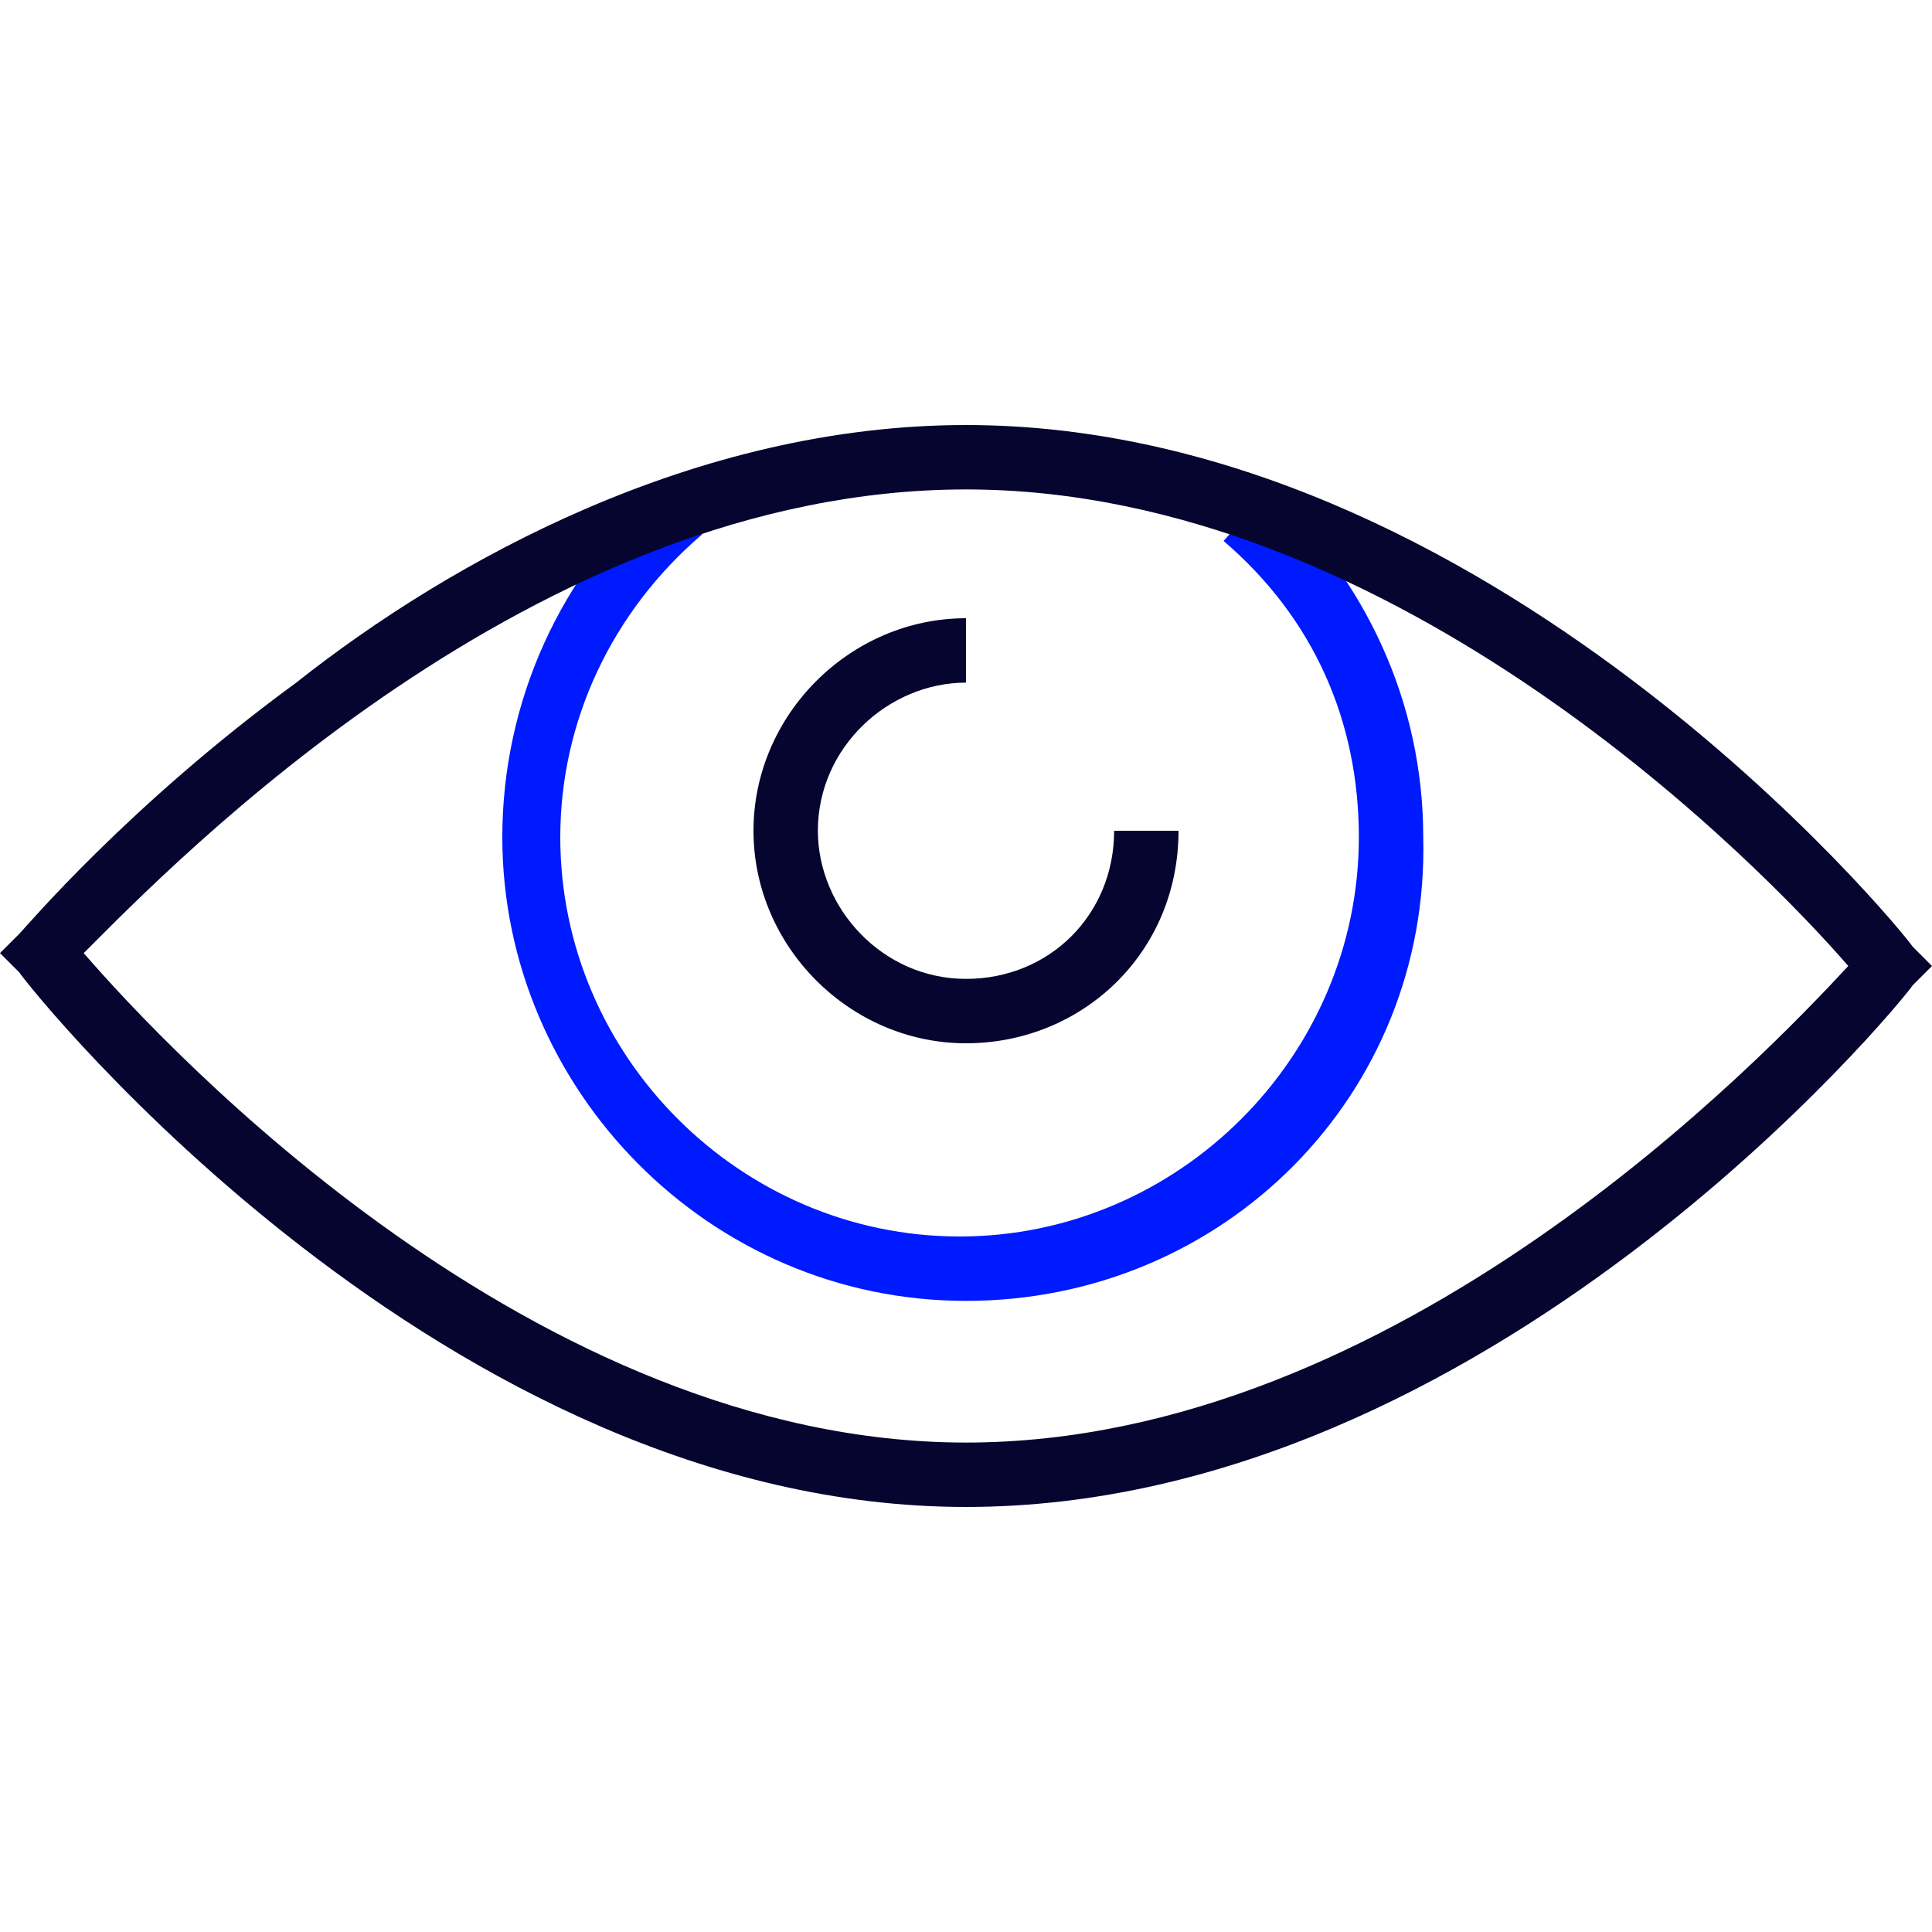 <?xml version="1.0" encoding="utf-8"?>
<!-- Generator: Adobe Illustrator 21.0.0, SVG Export Plug-In . SVG Version: 6.00 Build 0)  -->
<svg version="1.1" id="Capa_1" xmlns="http://www.w3.org/2000/svg" xmlns:xlink="http://www.w3.org/1999/xlink" x="0px" y="0px"
	 viewBox="0 0 30 30" style="enable-background:new 0 0 30 30;" xml:space="preserve">
<style type="text/css">
	.st0{fill:#FFFFFF;}
	.st1{fill:#05052F;}
	.st2{fill:#001AFF;}
	.st3{fill:#C8FF00;}
	.st4{fill:#C9FF00;}
	.st5{fill:#C7FF00;}
	.st6{fill:#231F20;}
	.st7{fill:#33A5FF;}
	.st8{fill:#C9E7FF;}
	.st9{fill:#A1A2A2;}
	.st10{fill:none;stroke:#A2A2A2;stroke-width:0.317;}
</style>
<g>
	<g id="Capa_1_copia_28_">
		<g>
			<path class="st2" d="M15,20.2c-4,0-7.2-3.3-7.2-7.2c0-2.1,0.9-4.1,2.5-5.5l0.6,0.8c-1.4,1.2-2.2,2.9-2.2,4.7
				c0,3.4,2.8,6.2,6.2,6.2s6.2-2.8,6.2-6.2c0-1.8-0.7-3.4-2.1-4.6l0.7-0.8c1.5,1.4,2.4,3.3,2.4,5.4C22.2,17,19,20.2,15,20.2z"/>
		</g>
		<g>
			<g>
				<path class="st1" d="M15,16.2c-1.8,0-3.3-1.5-3.3-3.3s1.5-3.3,3.3-3.3v1c-1.2,0-2.3,1-2.3,2.3c0,1.2,1,2.3,2.3,2.3
					s2.3-1,2.3-2.3h1C18.3,14.8,16.8,16.2,15,16.2z"/>
			</g>
			<g>
				<path class="st1" d="M15,23.4c-8.1,0-14.5-8-14.7-8.3L0,14.8l0.3-0.3c0.1-0.1,1.7-2,4.3-3.9C7,8.7,10.8,6.6,15,6.6
					c8.1,0,14.5,7.8,14.7,8.1L30,15l-0.3,0.3C29.5,15.6,23.1,23.4,15,23.4z M1.3,14.8c1.3,1.5,7,7.6,13.7,7.6s12.4-6,13.7-7.4
					c-1.3-1.5-7-7.4-13.7-7.4C8.3,7.6,2.7,13.4,1.3,14.8z"/>
			</g>
		</g>
	</g>
</g>
</svg>
